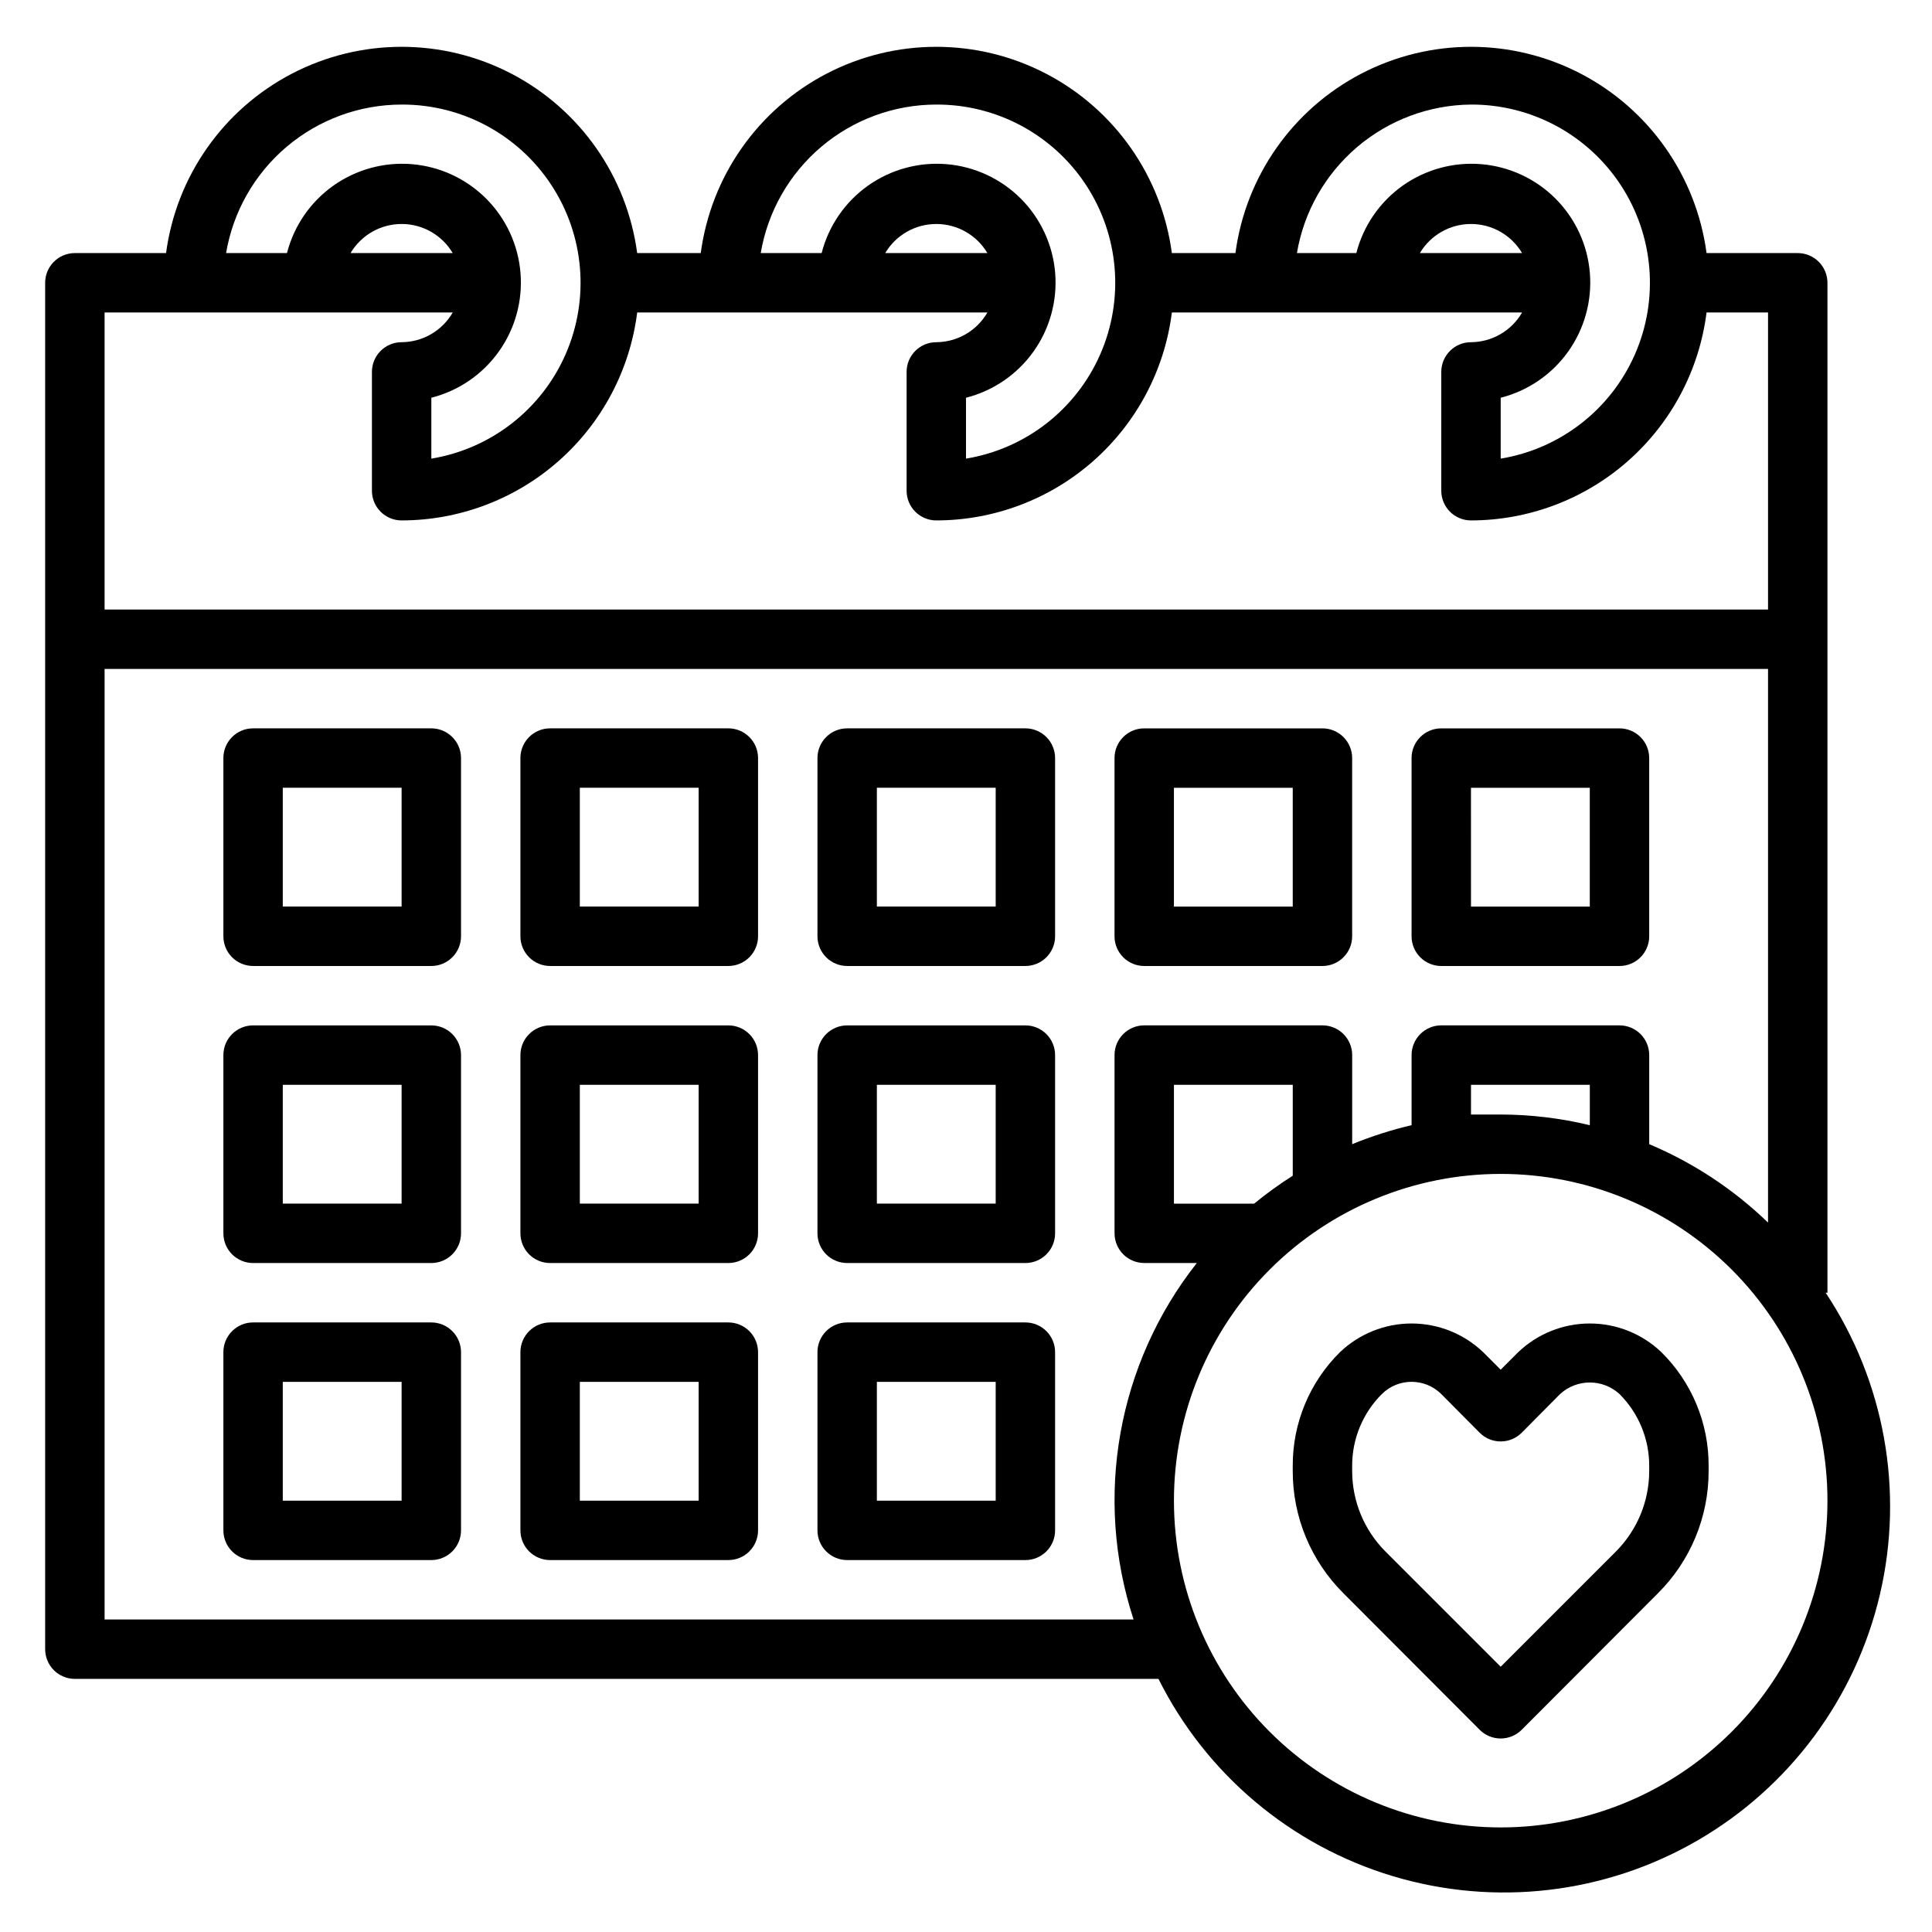 <?xml version="1.0" encoding="UTF-8"?>
<!-- Uploaded to: ICON Repo, www.svgrepo.com, Generator: ICON Repo Mixer Tools -->
<svg fill="#000000" width="800px" height="800px" version="1.1" viewBox="144 144 512 512" xmlns="http://www.w3.org/2000/svg">
 <g>
  <path d="m258.3 337.02h-47.23c-4.348 0-7.871 3.523-7.871 7.871v47.23c0 2.09 0.828 4.09 2.305 5.566 1.477 1.477 3.477 2.309 5.566 2.309h47.23c2.09 0 4.09-0.832 5.566-2.309 1.477-1.477 2.309-3.477 2.309-5.566v-47.23c0-2.09-0.832-4.09-2.309-5.566-1.477-1.477-3.477-2.305-5.566-2.305zm-7.871 47.23h-31.488v-31.488h31.488z"/>
  <path d="m337.02 337.02h-47.234c-4.348 0-7.871 3.523-7.871 7.871v47.23c0 2.09 0.828 4.09 2.305 5.566 1.477 1.477 3.481 2.309 5.566 2.309h47.234c2.086 0 4.09-0.832 5.566-2.309 1.477-1.477 2.305-3.477 2.305-5.566v-47.23c0-2.09-0.828-4.09-2.305-5.566-1.477-1.477-3.481-2.305-5.566-2.305zm-7.871 47.23h-31.488v-31.488h31.488z"/>
  <path d="m415.74 337.02h-47.23c-4.348 0-7.875 3.523-7.875 7.871v47.23c0 2.09 0.832 4.09 2.309 5.566 1.477 1.477 3.477 2.309 5.566 2.309h47.23c2.09 0 4.09-0.832 5.566-2.309 1.477-1.477 2.305-3.477 2.305-5.566v-47.23c0-2.09-0.828-4.09-2.305-5.566-1.477-1.477-3.477-2.305-5.566-2.305zm-7.871 47.23h-31.488v-31.488h31.488z"/>
  <path d="m447.23 400h47.23c2.09 0 4.094-0.832 5.566-2.309 1.477-1.477 2.309-3.477 2.309-5.566v-47.23c0-2.09-0.832-4.09-2.309-5.566-1.473-1.477-3.477-2.305-5.566-2.305h-47.23c-4.348 0-7.871 3.523-7.871 7.871v47.23c0 2.09 0.828 4.09 2.305 5.566 1.477 1.477 3.481 2.309 5.566 2.309zm7.871-47.23h31.488v31.488l-31.488-0.004z"/>
  <path d="m525.95 400h47.234c2.086 0 4.09-0.832 5.566-2.309 1.477-1.477 2.305-3.477 2.305-5.566v-47.23c0-2.09-0.828-4.09-2.305-5.566s-3.481-2.305-5.566-2.305h-47.234c-4.348 0-7.871 3.523-7.871 7.871v47.23c0 2.09 0.832 4.09 2.305 5.566 1.477 1.477 3.481 2.309 5.566 2.309zm7.871-47.23h31.488v31.488l-31.484-0.004z"/>
  <path d="m258.3 415.74h-47.23c-4.348 0-7.871 3.523-7.871 7.871v47.234c0 2.086 0.828 4.09 2.305 5.566 1.477 1.477 3.477 2.305 5.566 2.305h47.23c2.09 0 4.09-0.828 5.566-2.305 1.477-1.477 2.309-3.481 2.309-5.566v-47.234c0-2.086-0.832-4.09-2.309-5.566-1.477-1.477-3.477-2.305-5.566-2.305zm-7.871 47.23-31.488 0.004v-31.488h31.488z"/>
  <path d="m337.02 415.74h-47.234c-4.348 0-7.871 3.523-7.871 7.871v47.234c0 2.086 0.828 4.09 2.305 5.566 1.477 1.477 3.481 2.305 5.566 2.305h47.234c2.086 0 4.09-0.828 5.566-2.305 1.477-1.477 2.305-3.481 2.305-5.566v-47.234c0-2.086-0.828-4.09-2.305-5.566-1.477-1.477-3.481-2.305-5.566-2.305zm-7.871 47.23-31.488 0.004v-31.488h31.488z"/>
  <path d="m415.74 415.74h-47.23c-4.348 0-7.875 3.523-7.875 7.871v47.234c0 2.086 0.832 4.09 2.309 5.566 1.477 1.477 3.477 2.305 5.566 2.305h47.23c2.09 0 4.09-0.828 5.566-2.305 1.477-1.477 2.305-3.481 2.305-5.566v-47.234c0-2.086-0.828-4.09-2.305-5.566-1.477-1.477-3.477-2.305-5.566-2.305zm-7.871 47.23-31.488 0.004v-31.488h31.488z"/>
  <path d="m258.3 494.46h-47.23c-4.348 0-7.871 3.527-7.871 7.875v47.23c0 2.09 0.828 4.09 2.305 5.566 1.477 1.477 3.477 2.305 5.566 2.305h47.23c2.09 0 4.09-0.828 5.566-2.305 1.477-1.477 2.309-3.477 2.309-5.566v-47.23c0-2.09-0.832-4.09-2.309-5.566-1.477-1.477-3.477-2.309-5.566-2.309zm-7.871 47.23-31.488 0.004v-31.488h31.488z"/>
  <path d="m337.02 494.46h-47.234c-4.348 0-7.871 3.527-7.871 7.875v47.23c0 2.09 0.828 4.09 2.305 5.566 1.477 1.477 3.481 2.305 5.566 2.305h47.234c2.086 0 4.09-0.828 5.566-2.305 1.477-1.477 2.305-3.477 2.305-5.566v-47.23c0-2.09-0.828-4.09-2.305-5.566-1.477-1.477-3.481-2.309-5.566-2.309zm-7.871 47.23-31.488 0.004v-31.488h31.488z"/>
  <path d="m415.74 494.46h-47.23c-4.348 0-7.875 3.527-7.875 7.875v47.23c0 2.09 0.832 4.09 2.309 5.566 1.477 1.477 3.477 2.305 5.566 2.305h47.23c2.09 0 4.09-0.828 5.566-2.305 1.477-1.477 2.305-3.477 2.305-5.566v-47.23c0-2.09-0.828-4.09-2.305-5.566-1.477-1.477-3.477-2.309-5.566-2.309zm-7.871 47.23-31.488 0.004v-31.488h31.488z"/>
  <path d="m627.82 486.59h0.473v-267.65c0-2.086-0.832-4.09-2.309-5.566-1.477-1.477-3.477-2.305-5.566-2.305h-24.164c-2.711-20.344-15.164-38.094-33.375-47.562s-39.895-9.469-58.105 0c-18.207 9.469-30.664 27.219-33.371 47.562h-16.848c-2.707-20.344-15.164-38.094-33.371-47.562-18.211-9.469-39.895-9.469-58.105 0-18.211 9.469-30.664 27.219-33.371 47.562h-16.848c-2.711-20.344-15.164-38.094-33.375-47.562-18.211-9.469-39.891-9.469-58.102 0-18.211 9.469-30.664 27.219-33.375 47.562h-24.168c-4.348 0-7.871 3.523-7.871 7.871v362.11c0 2.09 0.832 4.09 2.305 5.566 1.477 1.477 3.481 2.305 5.566 2.305h287.17c12.617 25.258 35.105 44.18 62.148 52.293 27.043 8.109 56.234 4.691 80.668-9.453 24.434-14.141 41.941-37.75 48.379-65.238 6.434-27.488 1.227-56.418-14.387-79.938zm-93.992-314.88c15.98-0.062 30.906 7.957 39.676 21.316 8.766 13.363 10.184 30.25 3.766 44.887-6.418 14.633-19.805 25.031-35.57 27.629v-16.137c7.215-1.832 13.551-6.164 17.875-12.227 4.324-6.062 6.363-13.457 5.75-20.879-0.613-7.422-3.832-14.383-9.094-19.656-5.258-5.269-12.215-8.504-19.637-9.133-7.418-0.625-14.82 1.395-20.891 5.707-6.07 4.316-10.414 10.637-12.262 17.852h-15.746c1.848-10.934 7.481-20.863 15.914-28.062 8.434-7.195 19.133-11.195 30.219-11.297zm13.539 39.359h-27.082c2.836-4.781 7.984-7.711 13.543-7.711 5.555 0 10.703 2.93 13.539 7.711zm-155.24-39.359c15.98-0.062 30.91 7.957 39.68 21.316 8.766 13.363 10.184 30.25 3.762 44.887-6.418 14.633-19.801 25.031-35.566 27.629v-16.137c7.215-1.832 13.547-6.164 17.875-12.227 4.324-6.062 6.359-13.457 5.75-20.879-0.613-7.422-3.836-14.383-9.094-19.656-5.262-5.269-12.219-8.504-19.637-9.133-7.418-0.625-14.82 1.395-20.891 5.707-6.07 4.316-10.414 10.637-12.262 17.852h-16.141c1.859-11 7.551-20.984 16.066-28.188 8.516-7.203 19.305-11.16 30.457-11.172zm13.539 39.359h-27.078c2.836-4.781 7.984-7.711 13.539-7.711 5.559 0 10.707 2.93 13.543 7.711zm-155.23-39.359c15.98-0.062 30.91 7.957 39.676 21.316 8.77 13.363 10.184 30.25 3.766 44.887-6.418 14.633-19.801 25.031-35.57 27.629v-16.137c7.219-1.832 13.551-6.164 17.875-12.227s6.363-13.457 5.75-20.879c-0.609-7.422-3.832-14.383-9.09-19.656-5.262-5.269-12.219-8.504-19.637-9.133-7.422-0.625-14.82 1.395-20.891 5.707-6.07 4.316-10.414 10.637-12.266 17.852h-16.137c1.859-11 7.551-20.984 16.066-28.188 8.516-7.203 19.305-11.16 30.457-11.172zm13.539 39.359h-27.078c2.836-4.781 7.981-7.711 13.539-7.711 5.559 0 10.703 2.93 13.539 7.711zm0 15.742c-2.793 4.844-7.949 7.84-13.539 7.875-4.348 0-7.871 3.523-7.871 7.871v31.488c0 2.086 0.828 4.09 2.305 5.566 1.477 1.477 3.481 2.305 5.566 2.305 15.328-0.016 30.129-5.617 41.621-15.762 11.492-10.145 18.887-24.133 20.805-39.344h92.812c-2.797 4.844-7.949 7.84-13.543 7.875-4.348 0-7.871 3.523-7.871 7.871v31.488c0 2.086 0.828 4.09 2.305 5.566 1.477 1.477 3.481 2.305 5.566 2.305 15.332-0.016 30.129-5.617 41.621-15.762 11.492-10.145 18.891-24.133 20.805-39.344h92.812c-2.797 4.844-7.949 7.84-13.539 7.875-4.348 0-7.875 3.523-7.875 7.871v31.488c0 2.086 0.832 4.09 2.309 5.566 1.477 1.477 3.477 2.305 5.566 2.305 15.328-0.016 30.125-5.617 41.617-15.762 11.492-10.145 18.891-24.133 20.809-39.344h16.293v78.723h-440.83v-78.723zm-92.258 346.37v-251.91h440.83v146.73c-9.117-8.816-19.793-15.863-31.488-20.781v-23.617c0-2.086-0.828-4.09-2.305-5.566s-3.481-2.305-5.566-2.305h-47.234c-4.348 0-7.871 3.523-7.871 7.871v18.578c-5.371 1.262-10.637 2.949-15.742 5.039v-23.617c0-2.086-0.832-4.09-2.309-5.566-1.473-1.477-3.477-2.305-5.566-2.305h-47.23c-4.348 0-7.871 3.523-7.871 7.871v47.234c0 2.086 0.828 4.09 2.305 5.566 1.477 1.477 3.481 2.305 5.566 2.305h13.934c-21.051 26.695-27.344 62.156-16.766 94.465zm393.6-130.99c-7.734-1.867-15.66-2.816-23.617-2.832h-7.871v-7.871h31.488zm-88.957 20.785h-21.254v-31.488h31.488v24.09-0.004c-3.555 2.262-6.973 4.731-10.234 7.402zm65.34 165.31c-22.965 0-44.992-9.125-61.23-25.363-16.238-16.238-25.363-38.266-25.363-61.23 0-22.965 9.125-44.992 25.363-61.23 16.238-16.238 38.266-25.363 61.23-25.363 22.965 0 44.992 9.125 61.23 25.363 16.238 16.238 25.363 38.266 25.363 61.23 0 22.965-9.125 44.992-25.363 61.23s-38.266 25.363-61.23 25.363z"/>
  <path d="m546.34 502.34-4.644 4.644-4.644-4.644c-5.109-4.879-11.906-7.602-18.973-7.602s-13.859 2.723-18.973 7.602c-8.055 7.957-12.566 18.824-12.516 30.148v1.34c-0.023 12.172 4.824 23.852 13.461 32.43l36.055 36.133c1.477 1.492 3.492 2.328 5.59 2.328 2.098 0 4.109-0.836 5.59-2.328l36.055-36.133c8.637-8.578 13.484-20.258 13.461-32.43v-1.34c0.051-11.324-4.461-22.191-12.52-30.148-5.109-4.879-11.902-7.602-18.969-7.602s-13.863 2.723-18.973 7.602zm34.715 31.488c0 7.996-3.172 15.668-8.816 21.332l-30.543 30.543-30.543-30.543c-5.644-5.664-8.816-13.336-8.816-21.332v-1.34c-0.027-7.144 2.809-14.004 7.871-19.051 4.359-4.32 11.387-4.32 15.742 0l10.156 10.234c1.477 1.492 3.492 2.328 5.59 2.328 2.098 0 4.109-0.836 5.59-2.328l10.152-10.234c4.457-4.082 11.293-4.082 15.746 0 5.062 5.047 7.894 11.906 7.871 19.051z"/>
 </g>
</svg>